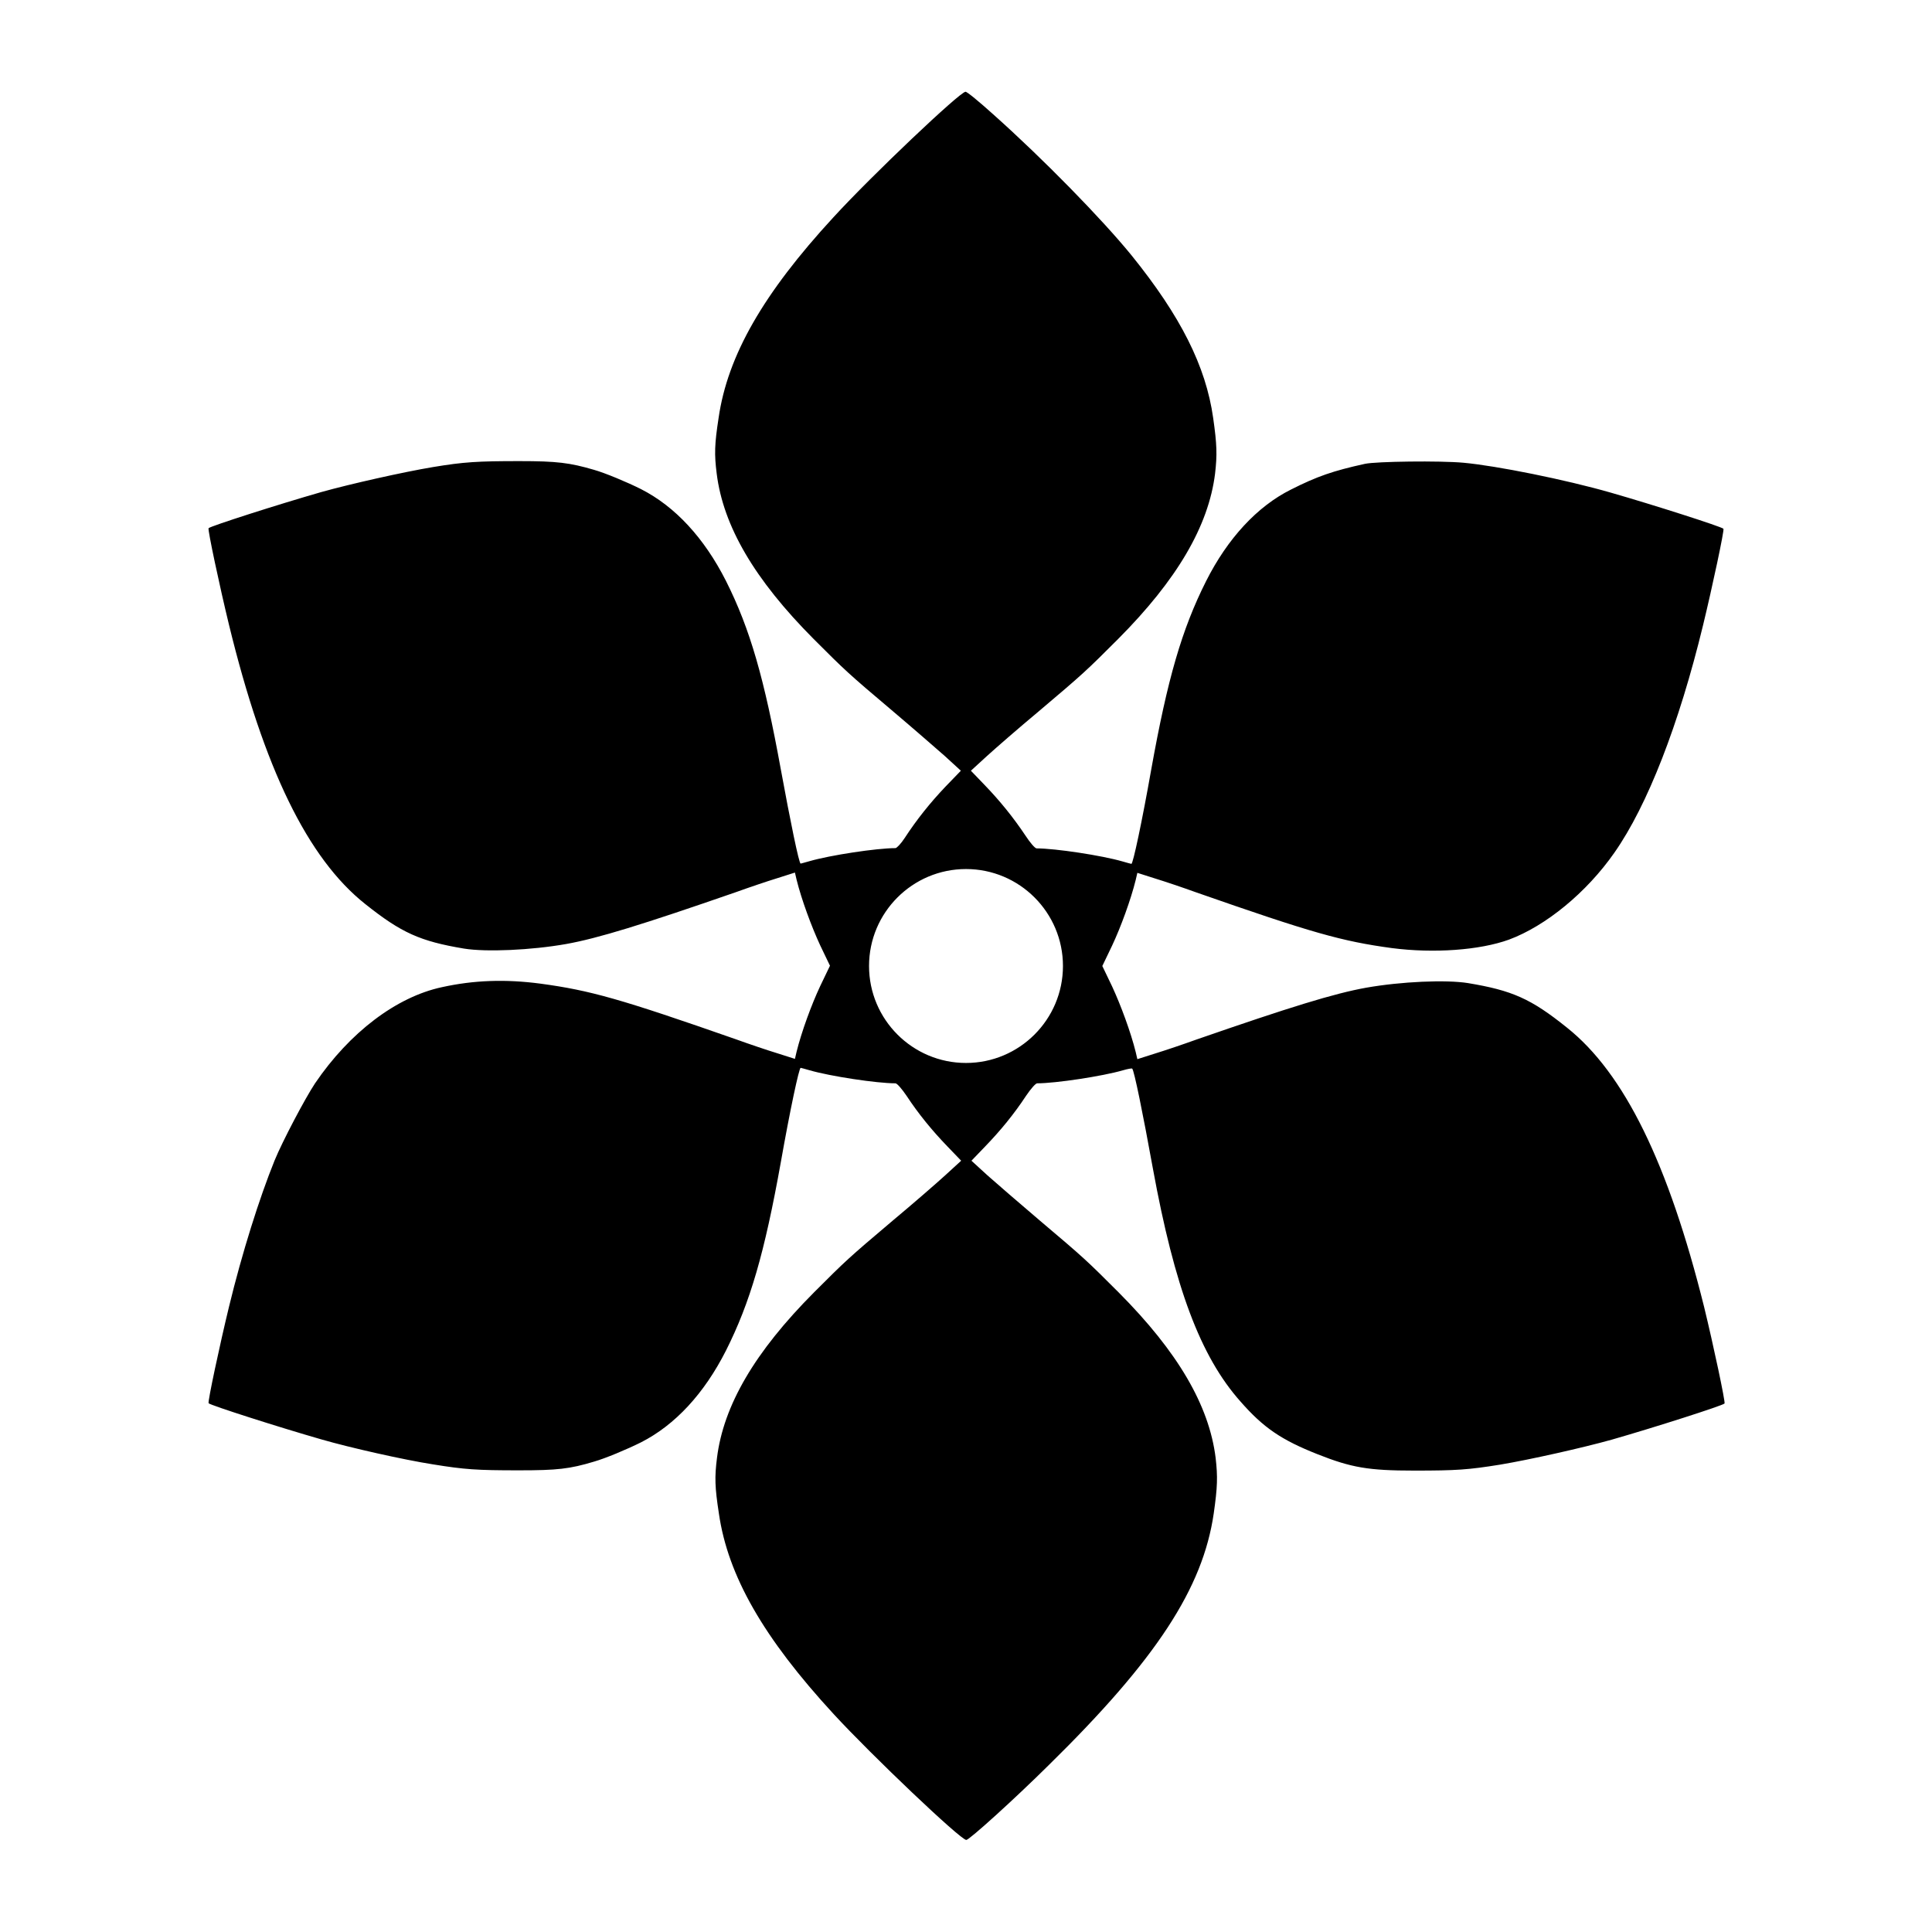 <?xml version="1.0" encoding="UTF-8"?>
<!-- Uploaded to: SVG Repo, www.svgrepo.com, Generator: SVG Repo Mixer Tools -->
<svg fill="#000000" width="800px" height="800px" version="1.1" viewBox="144 144 512 512" xmlns="http://www.w3.org/2000/svg">
 <path d="m559.27 416.34c-9.57-7.699-14.539-9.859-26.195-11.805-5.828-0.938-17.707-0.434-27.062 1.223-8.422 1.512-20.082 5.109-44.984 13.746-3.383 1.223-8.277 2.879-10.867 3.672l-4.75 1.512-0.434-1.871c-1.297-5.254-3.957-12.453-6.262-17.418l-2.59-5.398 2.59-5.398c2.305-4.894 4.965-12.164 6.262-17.418l0.434-1.871 4.75 1.512c2.59 0.793 7.484 2.445 10.867 3.672 30.66 10.723 38.578 12.957 51.82 14.754 11.082 1.441 23.246 0.574 31.02-2.231 9.715-3.598 20.586-12.453 27.996-23.102 8.707-12.453 17.059-33.828 23.465-60.242 2.445-10.078 5.688-25.262 5.398-25.551-0.574-0.574-18.57-6.332-29.867-9.574-12.02-3.453-30.301-7.125-39.008-7.918-6.262-0.574-23.102-0.359-26.125 0.289-8.492 1.871-12.668 3.312-19.648 6.836-8.926 4.461-16.77 12.957-22.457 24.254-6.406 12.738-10.219 25.84-14.539 49.949-2.445 13.82-4.82 24.973-5.254 24.973-0.07 0-1.152-0.289-2.375-0.648-5.469-1.582-17.777-3.453-22.742-3.453-0.434 0-1.727-1.512-2.949-3.383-3.168-4.75-6.766-9.211-10.867-13.457l-3.598-3.742 4.246-3.887c2.375-2.16 8.492-7.484 13.676-11.805 12.09-10.219 12.668-10.797 21.09-19.215 15.617-15.691 23.969-29.941 25.695-43.832 0.574-4.965 0.504-7.699-0.504-14.754-1.941-13.746-8.637-26.988-21.594-43.039-7.844-9.645-23.465-25.621-36.707-37.426-3.672-3.312-6.981-6.047-7.34-5.973-1.512 0.07-24.758 22.094-34.98 33.25-18.641 20.223-28.07 36.707-30.445 53.188-1.078 6.981-1.152 9.645-0.504 14.754 1.727 13.891 10.004 28.07 25.695 43.832 8.422 8.422 8.996 8.996 21.09 19.215 5.184 4.391 11.301 9.715 13.676 11.805l4.246 3.887-4.102 4.246c-4.031 4.246-7.559 8.637-10.797 13.602-0.938 1.441-2.086 2.664-2.445 2.664-4.965 0-17.273 1.871-22.742 3.453-1.223 0.359-2.375 0.648-2.375 0.648-0.434 0-2.734-11.227-5.254-24.973-4.391-24.109-8.133-37.211-14.539-49.949-5.758-11.371-13.457-19.719-22.527-24.328-3.742-1.871-9.43-4.246-12.453-5.109-6.406-1.871-9.789-2.305-19.719-2.305-11.082 0-14.754 0.215-22.961 1.582-7.773 1.297-21.879 4.461-29.582 6.621-11.301 3.238-29.293 8.996-29.867 9.574-0.289 0.289 2.949 15.473 5.398 25.551 9.285 38.145 20.871 61.969 36.129 74.059 9.574 7.629 14.539 9.859 26.199 11.805 5.828 0.938 17.707 0.434 27.062-1.223 8.422-1.512 20.082-5.109 44.984-13.746 3.383-1.223 8.277-2.879 10.867-3.672l4.75-1.512 0.434 1.871c1.297 5.254 3.957 12.453 6.262 17.418l2.59 5.398-2.59 5.398c-2.305 4.894-4.965 12.164-6.262 17.418l-0.434 1.871-4.75-1.512c-2.59-0.793-7.484-2.445-10.867-3.672-30.66-10.723-38.578-12.957-51.82-14.754-9.285-1.223-17.633-0.938-26.125 0.938-12.09 2.59-24.473 12.02-33.609 25.477-2.59 3.887-8.637 15.332-10.723 20.441-4.031 9.934-8.637 24.543-12.09 38.793-2.445 10.078-5.688 25.262-5.398 25.551 0.574 0.574 18.57 6.332 29.867 9.574 7.699 2.231 21.809 5.398 29.582 6.621 8.422 1.367 11.586 1.582 22.742 1.582 10.219 0 13.457-0.359 19.938-2.305 3.023-0.863 8.707-3.238 12.453-5.109 9.07-4.606 16.77-12.957 22.527-24.328 6.406-12.738 10.219-25.84 14.539-49.949 2.445-13.82 4.82-24.973 5.254-24.973 0.07 0 1.152 0.289 2.375 0.648 5.469 1.582 17.777 3.453 22.742 3.453 0.434 0 1.727 1.512 2.949 3.312 3.168 4.82 6.766 9.211 10.867 13.457l3.598 3.742-4.246 3.887c-2.375 2.16-8.492 7.484-13.676 11.805-12.09 10.219-12.668 10.797-21.09 19.215-15.691 15.762-23.969 29.941-25.695 43.832-0.648 5.109-0.574 7.773 0.504 14.754 2.375 16.48 11.805 32.965 30.445 53.188 10.078 10.941 33.609 33.324 35.121 33.324 0.793 0 12.883-10.941 21.953-19.938 28.43-27.926 40.738-46.781 43.617-66.574 1.008-7.055 1.078-9.715 0.504-14.754-1.727-13.891-10.004-28.07-25.695-43.832-8.422-8.422-8.996-8.996-21.09-19.215-5.184-4.391-11.301-9.715-13.676-11.805l-4.246-3.887 3.598-3.742c4.102-4.246 7.699-8.637 10.867-13.457 1.223-1.801 2.519-3.312 2.949-3.312 4.894 0 17.273-1.871 22.742-3.453 1.223-0.359 2.375-0.574 2.445-0.434 0.504 0.434 2.809 11.73 5.469 26.414 5.758 31.523 12.594 49.879 23.246 61.824 6.047 6.91 10.797 10.148 20.441 13.961 8.926 3.527 13.387 4.32 25.621 4.32 11.156 0 14.25-0.215 22.742-1.582 7.773-1.297 21.879-4.461 29.582-6.621 11.301-3.238 29.293-8.996 29.867-9.574 0.289-0.289-2.949-15.473-5.398-25.551-9.5-38.141-21.16-61.961-36.348-74.055zm-159.27 9.355c-14.18 0-25.695-11.516-25.695-25.695 0-14.18 11.516-25.695 25.695-25.695s25.695 11.516 25.695 25.695c-0.004 14.18-11.52 25.695-25.695 25.695z"/>
</svg>